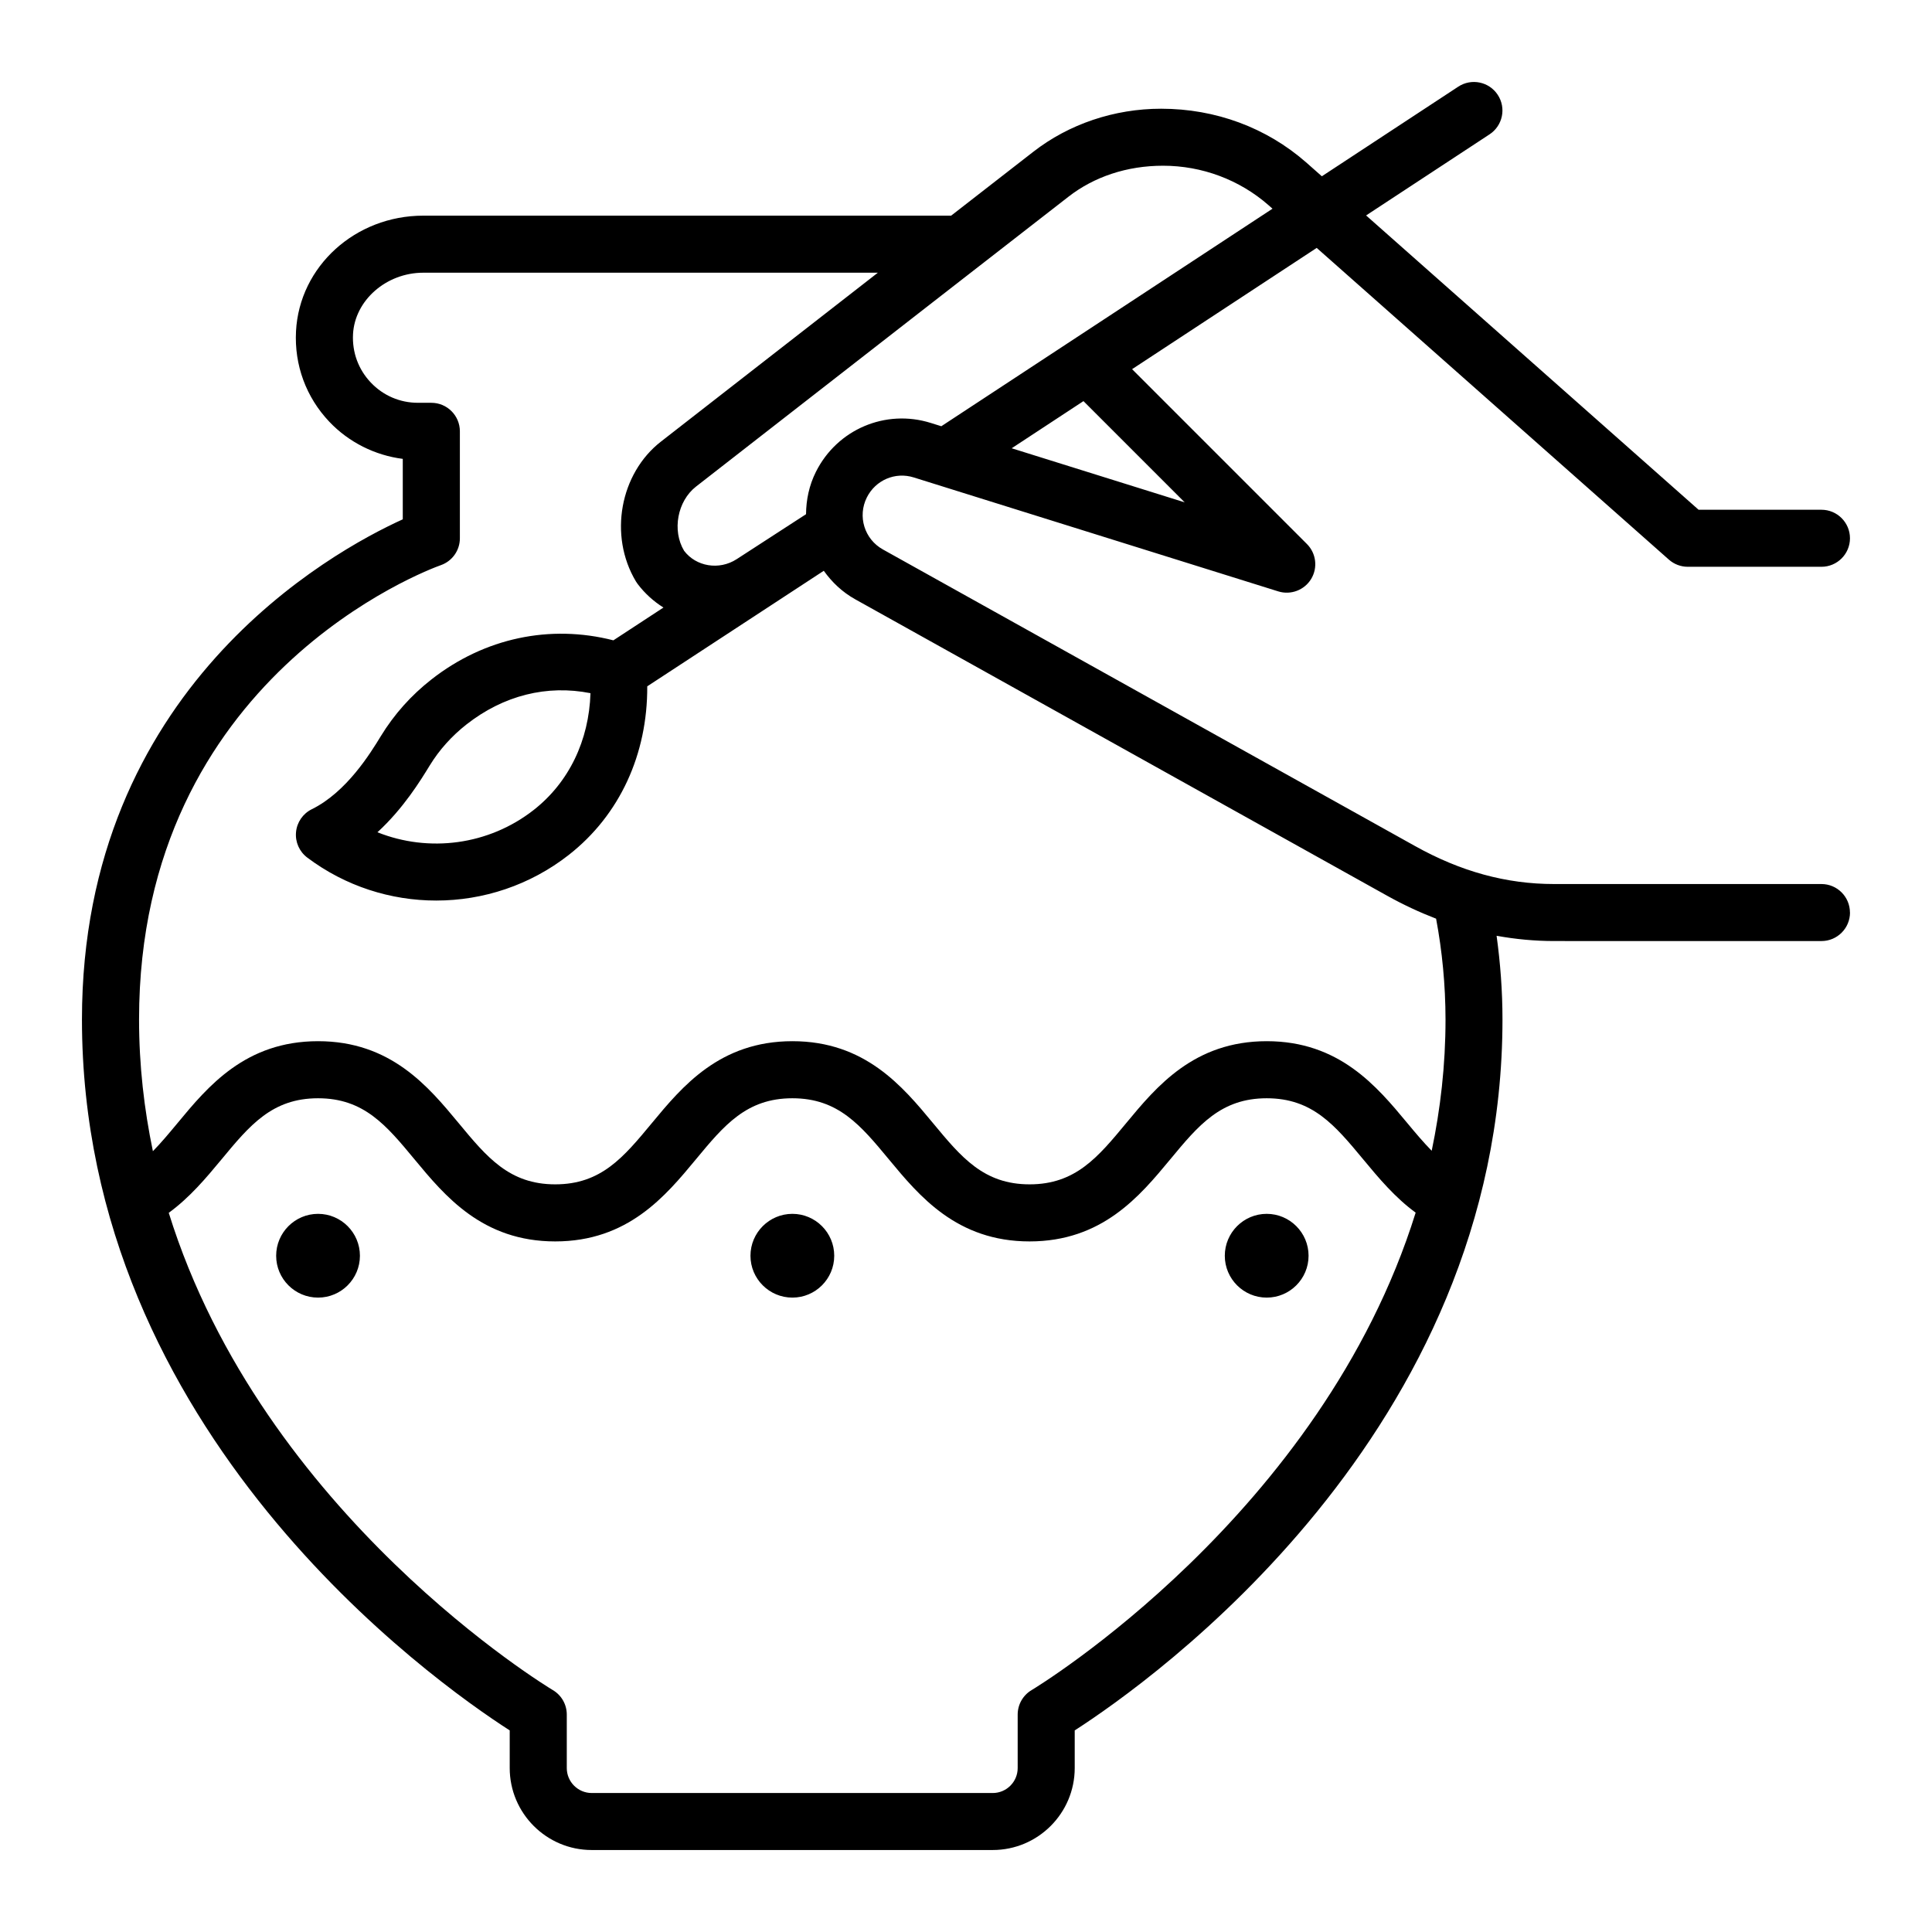 <?xml version="1.0" encoding="UTF-8"?>
<!-- Uploaded to: SVG Repo, www.svgrepo.com, Generator: SVG Repo Mixer Tools -->
<svg fill="#000000" width="800px" height="800px" version="1.1" viewBox="144 144 512 512" xmlns="http://www.w3.org/2000/svg">
 <path d="m365.08 476.79c0 6.117-4.973 11.09-11.09 11.09-6.125 0-11.109-4.973-11.109-11.09 0-6.125 4.984-11.109 11.109-11.109 6.117 0 11.09 4.984 11.09 11.109zm-136.79-11.109c-6.125 0-11.105 4.984-11.105 11.109 0 6.117 4.977 11.09 11.105 11.09 6.117 0 11.094-4.973 11.094-11.09 0-6.125-4.977-11.109-11.094-11.109zm251.4 0c-6.125 0-11.105 4.984-11.105 11.109 0 6.117 4.977 11.09 11.105 11.09 6.117 0 11.094-4.973 11.094-11.09 0.004-6.125-4.981-11.109-11.094-11.109zm154.58-79.852c0 4.172-3.387 7.559-7.559 7.559l-70.848-0.004c-5.168 0-10.242-0.488-15.25-1.391 0.996 7.234 1.559 14.641 1.559 22.172 0 109.48-93.074 175.35-113.36 188.41v9.969c0 11.98-9.75 21.73-21.73 21.73h-106.28c-11.977 0-21.723-9.75-21.723-21.73v-9.969c-20.297-13.055-113.36-78.898-113.36-188.41 0-87.598 66.02-123.91 85.02-132.54v-16.02c-7.371-0.938-14.305-4.402-19.457-9.828-6.168-6.504-9.305-15.023-8.836-24 0.902-17.176 15.707-30.625 33.711-30.625h139.9c8.367-6.508 15.887-12.352 21.758-16.914 9.445-7.359 21.484-11.426 33.887-11.426 14.484 0 27.945 5.043 38.41 14.199 0.301 0.262 1.805 1.594 4.191 3.703l36.152-23.75c3.488-2.289 8.172-1.324 10.465 2.172 2.293 3.488 1.32 8.172-2.172 10.465l-32.719 21.492c26.266 23.242 76.797 67.973 88.113 77.996h32.559c4.172 0 7.559 3.387 7.559 7.559 0 4.168-3.387 7.555-7.559 7.555h-35.422c-1.844 0-3.629-0.676-5.008-1.898-0.82-0.727-65.273-57.781-93.332-82.609l-48.926 32.137 46.336 46.336c2.457 2.457 2.922 6.277 1.125 9.254-1.805 2.977-5.426 4.328-8.715 3.301l-96.605-30.199c-4.918-1.547-10.125 0.707-12.43 5.297-2.508 5.008-0.645 11.062 4.254 13.789l140.96 78.562c12.168 6.805 24.242 10.105 36.914 10.105h70.844c4.172-0.004 7.559 3.383 7.559 7.555zm-203.14-135.53-19.023 12.496 45.848 14.332zm-84.723 8.664-17.949 13.98c-4.941 3.848-6.394 11.645-3.164 17.023 3.148 4.156 9.246 5.246 13.934 2.215l18.379-11.914c0.035-3.789 0.805-7.617 2.621-11.234 5.633-11.25 18.434-16.711 30.445-12.949l2.785 0.871 87.77-57.652c-0.527-0.469-0.934-0.82-1.059-0.934-7.703-6.742-17.633-10.453-27.957-10.453-9.547 0-18.285 2.926-25.094 8.242-18.777 14.57-54.211 42.168-80.711 62.805zm172.76 206.4c-5.527-4.051-9.777-9.152-13.914-14.137-7.5-9.039-13.43-16.176-25.559-16.176-12.156 0-18.094 7.164-25.605 16.234-8.012 9.668-17.977 21.703-37.246 21.703-19.262 0-29.234-12.035-37.246-21.703-7.512-9.07-13.445-16.234-25.609-16.234-12.156 0-18.094 7.164-25.605 16.234-8.012 9.668-17.977 21.703-37.246 21.703-19.27 0-29.234-12.035-37.246-21.703-7.512-9.07-13.445-16.234-25.605-16.234-12.168 0-18.098 7.16-25.598 16.219-4.133 4.992-8.418 10.082-13.965 14.141 24.945 80.207 100.84 125.91 101.75 126.46 2.32 1.355 3.731 3.828 3.731 6.512v14.172c0 3.648 2.969 6.613 6.609 6.613h106.27c3.648 0 6.613-2.969 6.613-6.613v-14.172c0-2.672 1.41-5.144 3.715-6.504 0.91-0.547 76.789-46.414 101.75-126.51zm5.41-77.906c-4.344-1.676-8.664-3.68-12.988-6.09l-140.96-78.555c-3.438-1.914-6.176-4.551-8.316-7.551l-46.785 30.621c0.09 17.977-7.269 34.078-20.766 44.656-10.297 8.07-22.73 12.117-35.16 12.117-12.031 0-24.059-3.785-34.168-11.383-2.098-1.578-3.231-4.125-2.984-6.746 0.242-2.613 1.824-4.918 4.18-6.074 9.25-4.559 15.578-14.918 18.277-19.34 3.57-5.84 8.055-10.844 13.43-15.055 14.066-11.023 31.441-14.652 48.215-10.363l13.273-8.691c-2.574-1.605-4.906-3.688-6.832-6.231-0.168-0.223-0.316-0.449-0.465-0.684-7.285-12.148-4.223-28.625 6.637-37.066l17.949-13.98c12.125-9.441 26.113-20.332 39.527-30.773h-120.47c-9.793 0-18.148 7.309-18.617 16.297-0.25 4.797 1.422 9.34 4.711 12.809 3.289 3.465 7.727 5.371 12.504 5.371h3.543c4.172 0 7.559 3.387 7.559 7.559v28.34c0 3.211-2.019 6.066-5.047 7.129-3.25 1.156-79.973 29.508-79.973 120.39 0 12.211 1.359 23.836 3.668 34.914 2.227-2.277 4.352-4.828 6.535-7.457 8.004-9.664 17.961-21.695 37.242-21.695 19.266 0 29.234 12.035 37.246 21.703 7.512 9.07 13.445 16.234 25.605 16.234 12.156 0 18.094-7.164 25.605-16.234 8.012-9.668 17.977-21.703 37.246-21.703s29.242 12.035 37.25 21.703c7.512 9.07 13.445 16.234 25.605 16.234 12.156 0 18.094-7.164 25.605-16.234 8.012-9.668 17.977-21.703 37.246-21.703 19.219 0 29.188 11.996 37.191 21.633 2.172 2.621 4.297 5.141 6.519 7.41 2.309-11.047 3.664-22.637 3.664-34.809-0.016-9.164-0.883-18.113-2.5-26.707zm-256.92-51.5c-3.945 3.094-7.231 6.758-9.754 10.871-2.414 3.945-6.949 11.371-13.875 17.73 13.602 5.43 29.457 3.457 41.414-5.914 9.316-7.301 14.645-18.379 15.043-30.945-11.531-2.289-23.023 0.582-32.828 8.258z"/>
</svg>
